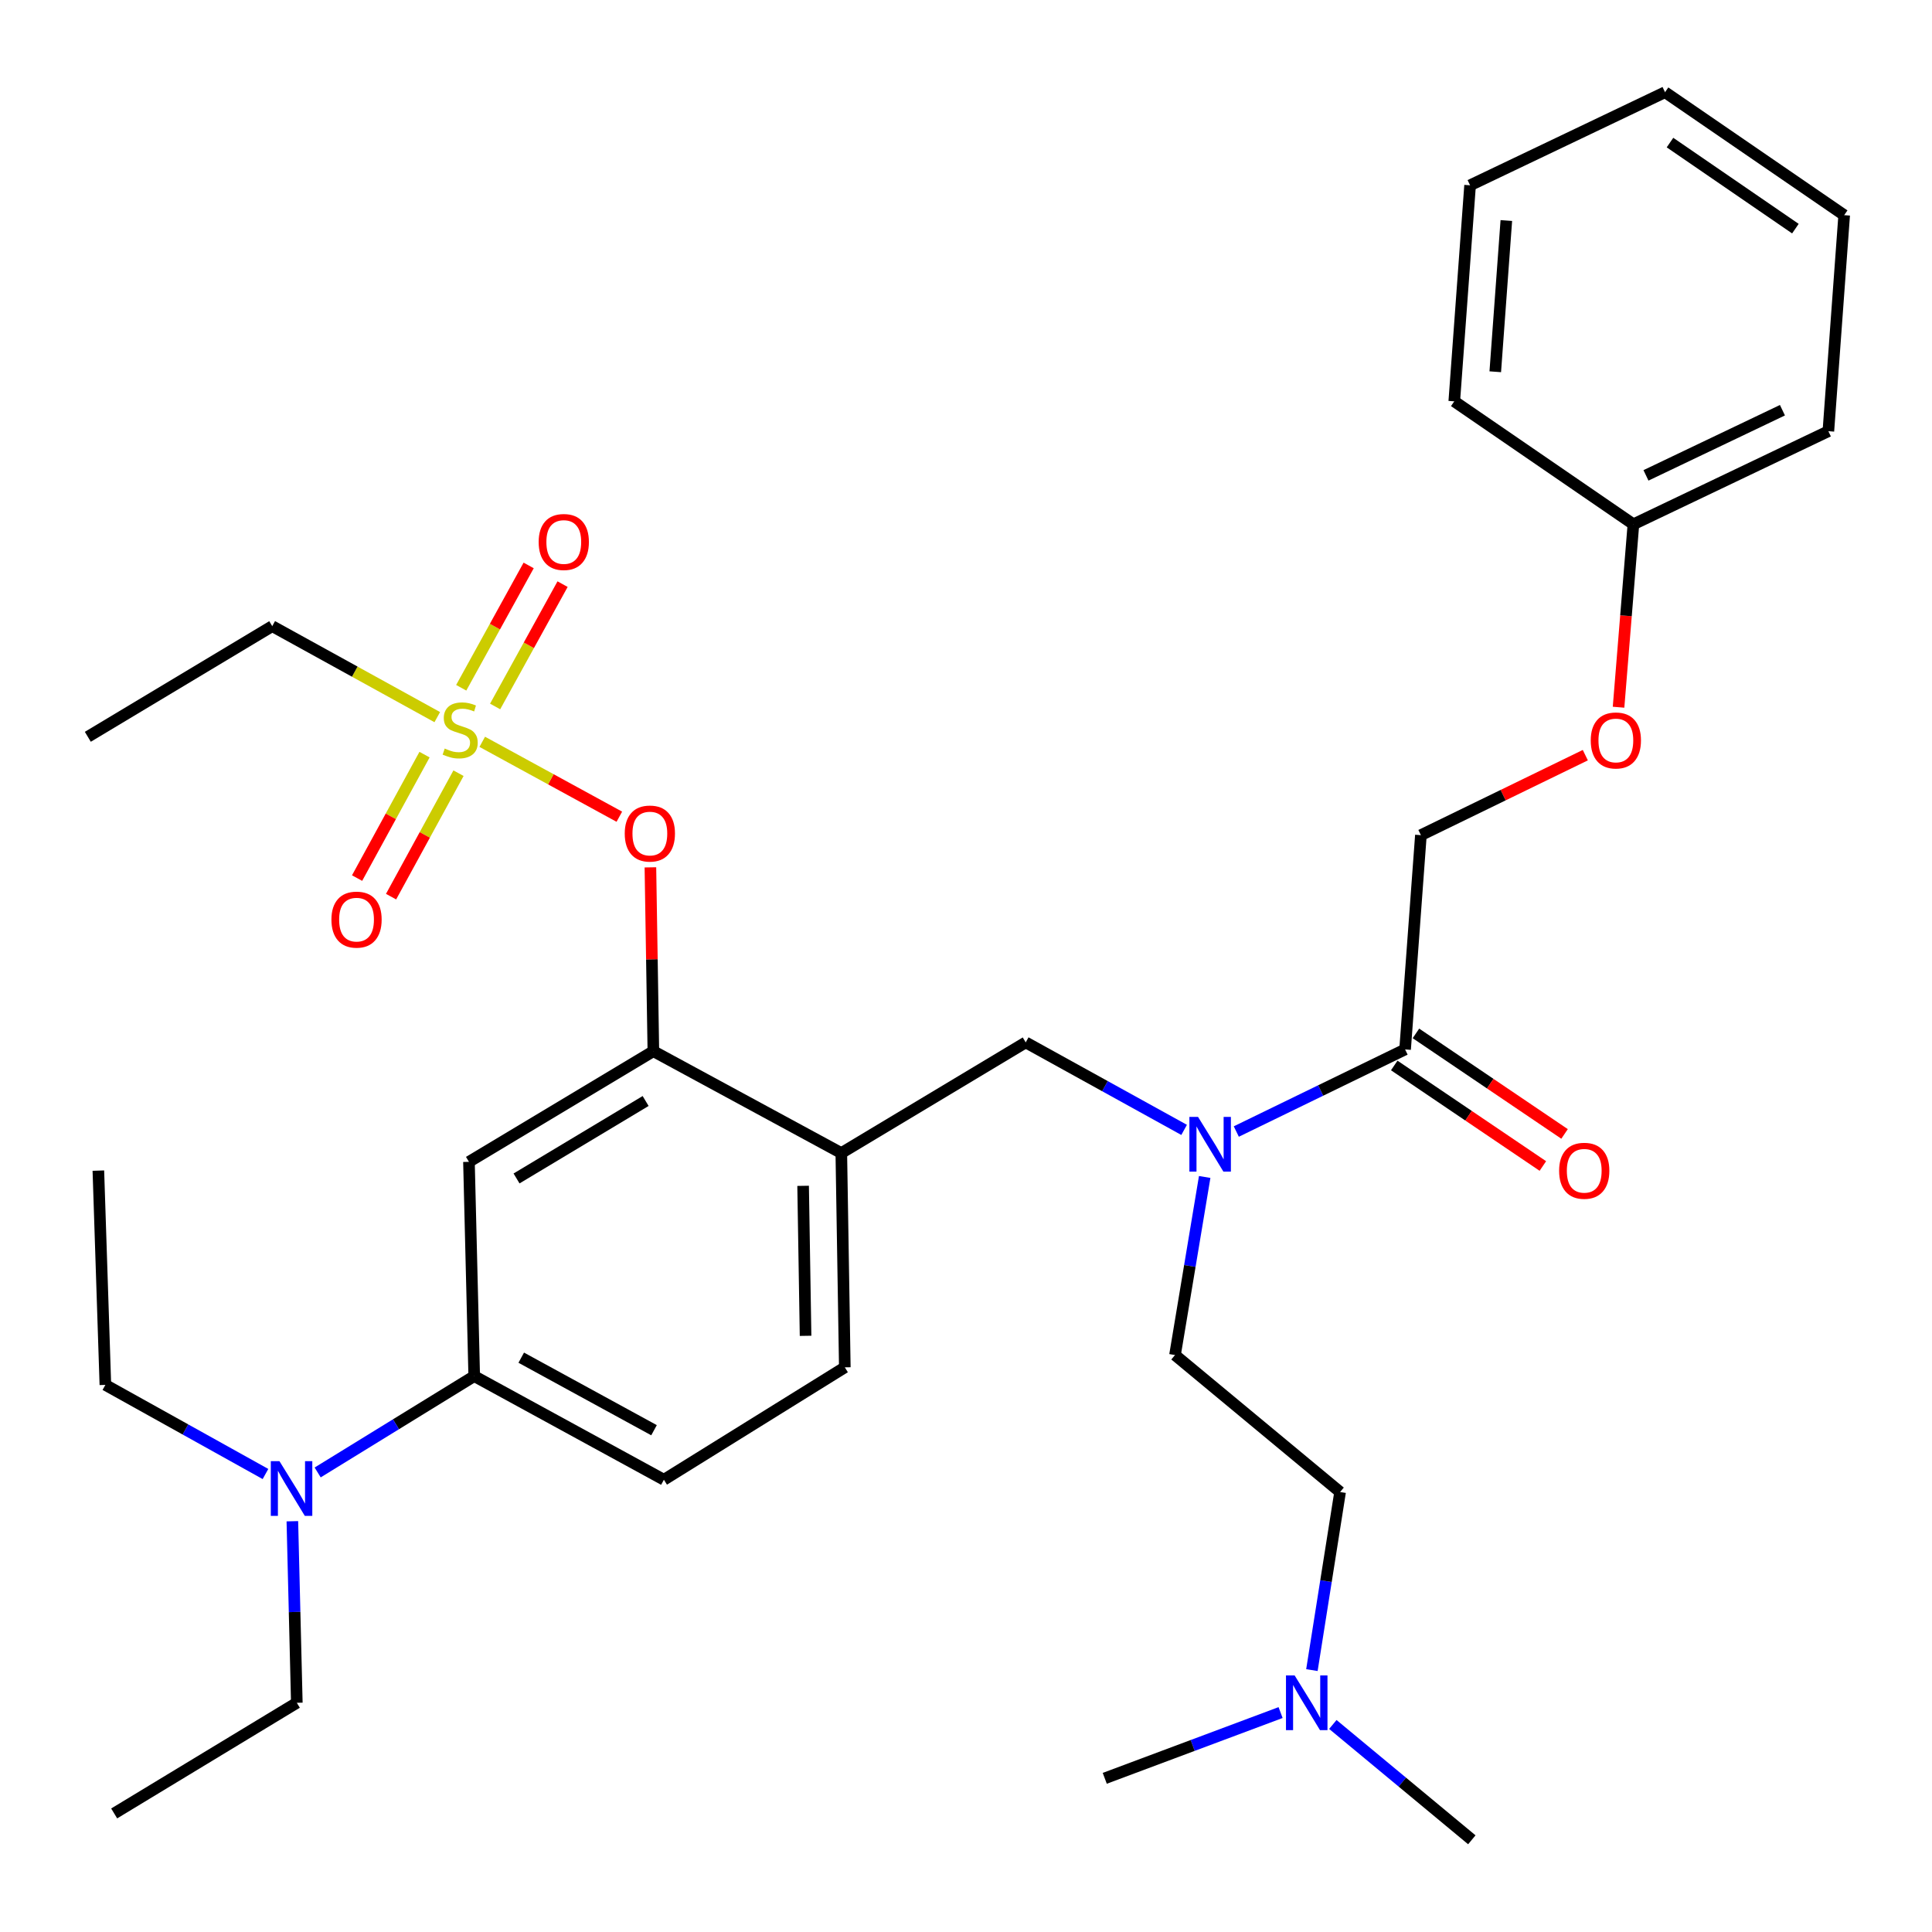<?xml version='1.0' encoding='iso-8859-1'?>
<svg version='1.1' baseProfile='full'
              xmlns='http://www.w3.org/2000/svg'
                      xmlns:rdkit='http://www.rdkit.org/xml'
                      xmlns:xlink='http://www.w3.org/1999/xlink'
                  xml:space='preserve'
width='1000px' height='1000px' viewBox='0 0 1000 1000'>
<!-- END OF HEADER -->
<rect style='opacity:1.0;fill:#FFFFFF;stroke:none' width='1000' height='1000' x='0' y='0'> </rect>
<path class='bond-0' d='M 612.898,584.829 L 571.905,562.185' style='fill:none;fill-rule:evenodd;stroke:#0000FF;stroke-width:6px;stroke-linecap:butt;stroke-linejoin:miter;stroke-opacity:1' />
<path class='bond-0' d='M 571.905,562.185 L 530.912,539.542' style='fill:none;fill-rule:evenodd;stroke:#000000;stroke-width:6px;stroke-linecap:butt;stroke-linejoin:miter;stroke-opacity:1' />
<path class='bond-1' d='M 639.909,585.679 L 683.591,564.431' style='fill:none;fill-rule:evenodd;stroke:#0000FF;stroke-width:6px;stroke-linecap:butt;stroke-linejoin:miter;stroke-opacity:1' />
<path class='bond-1' d='M 683.591,564.431 L 727.273,543.183' style='fill:none;fill-rule:evenodd;stroke:#000000;stroke-width:6px;stroke-linecap:butt;stroke-linejoin:miter;stroke-opacity:1' />
<path class='bond-2' d='M 623.543,609.193 L 615.862,655.277' style='fill:none;fill-rule:evenodd;stroke:#0000FF;stroke-width:6px;stroke-linecap:butt;stroke-linejoin:miter;stroke-opacity:1' />
<path class='bond-2' d='M 615.862,655.277 L 608.18,701.361' style='fill:none;fill-rule:evenodd;stroke:#000000;stroke-width:6px;stroke-linecap:butt;stroke-linejoin:miter;stroke-opacity:1' />
<path class='bond-3' d='M 820.56,390.869 L 778.009,411.572' style='fill:none;fill-rule:evenodd;stroke:#FF0000;stroke-width:6px;stroke-linecap:butt;stroke-linejoin:miter;stroke-opacity:1' />
<path class='bond-3' d='M 778.009,411.572 L 735.457,432.275' style='fill:none;fill-rule:evenodd;stroke:#000000;stroke-width:6px;stroke-linecap:butt;stroke-linejoin:miter;stroke-opacity:1' />
<path class='bond-4' d='M 837.758,366.054 L 841.605,318.712' style='fill:none;fill-rule:evenodd;stroke:#FF0000;stroke-width:6px;stroke-linecap:butt;stroke-linejoin:miter;stroke-opacity:1' />
<path class='bond-4' d='M 841.605,318.712 L 845.452,271.369' style='fill:none;fill-rule:evenodd;stroke:#000000;stroke-width:6px;stroke-linecap:butt;stroke-linejoin:miter;stroke-opacity:1' />
<path class='bond-5' d='M 721.657,551.484 L 760.12,577.503' style='fill:none;fill-rule:evenodd;stroke:#000000;stroke-width:6px;stroke-linecap:butt;stroke-linejoin:miter;stroke-opacity:1' />
<path class='bond-5' d='M 760.12,577.503 L 798.583,603.522' style='fill:none;fill-rule:evenodd;stroke:#FF0000;stroke-width:6px;stroke-linecap:butt;stroke-linejoin:miter;stroke-opacity:1' />
<path class='bond-5' d='M 732.888,534.882 L 771.351,560.901' style='fill:none;fill-rule:evenodd;stroke:#000000;stroke-width:6px;stroke-linecap:butt;stroke-linejoin:miter;stroke-opacity:1' />
<path class='bond-5' d='M 771.351,560.901 L 809.814,586.92' style='fill:none;fill-rule:evenodd;stroke:#FF0000;stroke-width:6px;stroke-linecap:butt;stroke-linejoin:miter;stroke-opacity:1' />
<path class='bond-6' d='M 727.273,543.183 L 735.457,432.275' style='fill:none;fill-rule:evenodd;stroke:#000000;stroke-width:6px;stroke-linecap:butt;stroke-linejoin:miter;stroke-opacity:1' />
<path class='bond-7' d='M 845.452,271.369 L 946.361,223.186' style='fill:none;fill-rule:evenodd;stroke:#000000;stroke-width:6px;stroke-linecap:butt;stroke-linejoin:miter;stroke-opacity:1' />
<path class='bond-7' d='M 851.952,246.054 L 922.588,212.326' style='fill:none;fill-rule:evenodd;stroke:#000000;stroke-width:6px;stroke-linecap:butt;stroke-linejoin:miter;stroke-opacity:1' />
<path class='bond-8' d='M 845.452,271.369 L 752.728,207.73' style='fill:none;fill-rule:evenodd;stroke:#000000;stroke-width:6px;stroke-linecap:butt;stroke-linejoin:miter;stroke-opacity:1' />
<path class='bond-9' d='M 343.637,765.912 L 245.457,712.273' style='fill:none;fill-rule:evenodd;stroke:#000000;stroke-width:6px;stroke-linecap:butt;stroke-linejoin:miter;stroke-opacity:1' />
<path class='bond-9' d='M 338.52,740.277 L 269.794,702.73' style='fill:none;fill-rule:evenodd;stroke:#000000;stroke-width:6px;stroke-linecap:butt;stroke-linejoin:miter;stroke-opacity:1' />
<path class='bond-10' d='M 343.637,765.912 L 437.275,707.73' style='fill:none;fill-rule:evenodd;stroke:#000000;stroke-width:6px;stroke-linecap:butt;stroke-linejoin:miter;stroke-opacity:1' />
<path class='bond-11' d='M 245.457,712.273 L 204.939,737.206' style='fill:none;fill-rule:evenodd;stroke:#000000;stroke-width:6px;stroke-linecap:butt;stroke-linejoin:miter;stroke-opacity:1' />
<path class='bond-11' d='M 204.939,737.206 L 164.422,762.139' style='fill:none;fill-rule:evenodd;stroke:#0000FF;stroke-width:6px;stroke-linecap:butt;stroke-linejoin:miter;stroke-opacity:1' />
<path class='bond-12' d='M 245.457,712.273 L 242.729,601.365' style='fill:none;fill-rule:evenodd;stroke:#000000;stroke-width:6px;stroke-linecap:butt;stroke-linejoin:miter;stroke-opacity:1' />
<path class='bond-13' d='M 242.729,601.365 L 338.181,544.096' style='fill:none;fill-rule:evenodd;stroke:#000000;stroke-width:6px;stroke-linecap:butt;stroke-linejoin:miter;stroke-opacity:1' />
<path class='bond-13' d='M 267.359,609.962 L 334.175,569.874' style='fill:none;fill-rule:evenodd;stroke:#000000;stroke-width:6px;stroke-linecap:butt;stroke-linejoin:miter;stroke-opacity:1' />
<path class='bond-14' d='M 338.181,544.096 L 435.459,596.822' style='fill:none;fill-rule:evenodd;stroke:#000000;stroke-width:6px;stroke-linecap:butt;stroke-linejoin:miter;stroke-opacity:1' />
<path class='bond-15' d='M 338.181,544.096 L 337.415,496.518' style='fill:none;fill-rule:evenodd;stroke:#000000;stroke-width:6px;stroke-linecap:butt;stroke-linejoin:miter;stroke-opacity:1' />
<path class='bond-15' d='M 337.415,496.518 L 336.649,448.94' style='fill:none;fill-rule:evenodd;stroke:#FF0000;stroke-width:6px;stroke-linecap:butt;stroke-linejoin:miter;stroke-opacity:1' />
<path class='bond-16' d='M 435.459,596.822 L 437.275,707.73' style='fill:none;fill-rule:evenodd;stroke:#000000;stroke-width:6px;stroke-linecap:butt;stroke-linejoin:miter;stroke-opacity:1' />
<path class='bond-16' d='M 415.691,613.786 L 416.961,691.422' style='fill:none;fill-rule:evenodd;stroke:#000000;stroke-width:6px;stroke-linecap:butt;stroke-linejoin:miter;stroke-opacity:1' />
<path class='bond-17' d='M 435.459,596.822 L 530.912,539.542' style='fill:none;fill-rule:evenodd;stroke:#000000;stroke-width:6px;stroke-linecap:butt;stroke-linejoin:miter;stroke-opacity:1' />
<path class='bond-18' d='M 320.569,422.731 L 285.091,403.348' style='fill:none;fill-rule:evenodd;stroke:#FF0000;stroke-width:6px;stroke-linecap:butt;stroke-linejoin:miter;stroke-opacity:1' />
<path class='bond-18' d='M 285.091,403.348 L 249.612,383.965' style='fill:none;fill-rule:evenodd;stroke:#CCCC00;stroke-width:6px;stroke-linecap:butt;stroke-linejoin:miter;stroke-opacity:1' />
<path class='bond-19' d='M 226.328,371.186 L 183.618,347.64' style='fill:none;fill-rule:evenodd;stroke:#CCCC00;stroke-width:6px;stroke-linecap:butt;stroke-linejoin:miter;stroke-opacity:1' />
<path class='bond-19' d='M 183.618,347.64 L 140.907,324.095' style='fill:none;fill-rule:evenodd;stroke:#000000;stroke-width:6px;stroke-linecap:butt;stroke-linejoin:miter;stroke-opacity:1' />
<path class='bond-20' d='M 219.734,390.595 L 202.28,422.546' style='fill:none;fill-rule:evenodd;stroke:#CCCC00;stroke-width:6px;stroke-linecap:butt;stroke-linejoin:miter;stroke-opacity:1' />
<path class='bond-20' d='M 202.28,422.546 L 184.827,454.496' style='fill:none;fill-rule:evenodd;stroke:#FF0000;stroke-width:6px;stroke-linecap:butt;stroke-linejoin:miter;stroke-opacity:1' />
<path class='bond-20' d='M 237.324,400.204 L 219.87,432.155' style='fill:none;fill-rule:evenodd;stroke:#CCCC00;stroke-width:6px;stroke-linecap:butt;stroke-linejoin:miter;stroke-opacity:1' />
<path class='bond-20' d='M 219.87,432.155 L 202.417,464.105' style='fill:none;fill-rule:evenodd;stroke:#FF0000;stroke-width:6px;stroke-linecap:butt;stroke-linejoin:miter;stroke-opacity:1' />
<path class='bond-21' d='M 256.278,365.665 L 273.732,334.006' style='fill:none;fill-rule:evenodd;stroke:#CCCC00;stroke-width:6px;stroke-linecap:butt;stroke-linejoin:miter;stroke-opacity:1' />
<path class='bond-21' d='M 273.732,334.006 L 291.187,302.348' style='fill:none;fill-rule:evenodd;stroke:#FF0000;stroke-width:6px;stroke-linecap:butt;stroke-linejoin:miter;stroke-opacity:1' />
<path class='bond-21' d='M 238.725,355.987 L 256.18,324.329' style='fill:none;fill-rule:evenodd;stroke:#CCCC00;stroke-width:6px;stroke-linecap:butt;stroke-linejoin:miter;stroke-opacity:1' />
<path class='bond-21' d='M 256.18,324.329 L 273.634,292.671' style='fill:none;fill-rule:evenodd;stroke:#FF0000;stroke-width:6px;stroke-linecap:butt;stroke-linejoin:miter;stroke-opacity:1' />
<path class='bond-22' d='M 140.907,324.095 L 45.455,381.364' style='fill:none;fill-rule:evenodd;stroke:#000000;stroke-width:6px;stroke-linecap:butt;stroke-linejoin:miter;stroke-opacity:1' />
<path class='bond-23' d='M 137.409,762.943 L 95.975,739.88' style='fill:none;fill-rule:evenodd;stroke:#0000FF;stroke-width:6px;stroke-linecap:butt;stroke-linejoin:miter;stroke-opacity:1' />
<path class='bond-23' d='M 95.975,739.88 L 54.541,716.817' style='fill:none;fill-rule:evenodd;stroke:#000000;stroke-width:6px;stroke-linecap:butt;stroke-linejoin:miter;stroke-opacity:1' />
<path class='bond-24' d='M 151.323,787.389 L 152.479,834.377' style='fill:none;fill-rule:evenodd;stroke:#0000FF;stroke-width:6px;stroke-linecap:butt;stroke-linejoin:miter;stroke-opacity:1' />
<path class='bond-24' d='M 152.479,834.377 L 153.635,881.364' style='fill:none;fill-rule:evenodd;stroke:#000000;stroke-width:6px;stroke-linecap:butt;stroke-linejoin:miter;stroke-opacity:1' />
<path class='bond-25' d='M 54.541,716.817 L 50.911,605.908' style='fill:none;fill-rule:evenodd;stroke:#000000;stroke-width:6px;stroke-linecap:butt;stroke-linejoin:miter;stroke-opacity:1' />
<path class='bond-26' d='M 153.635,881.364 L 59.095,938.633' style='fill:none;fill-rule:evenodd;stroke:#000000;stroke-width:6px;stroke-linecap:butt;stroke-linejoin:miter;stroke-opacity:1' />
<path class='bond-27' d='M 679.041,864.443 L 686.337,818.357' style='fill:none;fill-rule:evenodd;stroke:#0000FF;stroke-width:6px;stroke-linecap:butt;stroke-linejoin:miter;stroke-opacity:1' />
<path class='bond-27' d='M 686.337,818.357 L 693.633,772.271' style='fill:none;fill-rule:evenodd;stroke:#000000;stroke-width:6px;stroke-linecap:butt;stroke-linejoin:miter;stroke-opacity:1' />
<path class='bond-28' d='M 689.878,892.58 L 725.846,922.427' style='fill:none;fill-rule:evenodd;stroke:#0000FF;stroke-width:6px;stroke-linecap:butt;stroke-linejoin:miter;stroke-opacity:1' />
<path class='bond-28' d='M 725.846,922.427 L 761.815,952.274' style='fill:none;fill-rule:evenodd;stroke:#000000;stroke-width:6px;stroke-linecap:butt;stroke-linejoin:miter;stroke-opacity:1' />
<path class='bond-29' d='M 662.832,886.424 L 617.327,903.442' style='fill:none;fill-rule:evenodd;stroke:#0000FF;stroke-width:6px;stroke-linecap:butt;stroke-linejoin:miter;stroke-opacity:1' />
<path class='bond-29' d='M 617.327,903.442 L 571.823,920.46' style='fill:none;fill-rule:evenodd;stroke:#000000;stroke-width:6px;stroke-linecap:butt;stroke-linejoin:miter;stroke-opacity:1' />
<path class='bond-30' d='M 693.633,772.271 L 608.18,701.361' style='fill:none;fill-rule:evenodd;stroke:#000000;stroke-width:6px;stroke-linecap:butt;stroke-linejoin:miter;stroke-opacity:1' />
<path class='bond-31' d='M 946.361,223.186 L 954.545,111.365' style='fill:none;fill-rule:evenodd;stroke:#000000;stroke-width:6px;stroke-linecap:butt;stroke-linejoin:miter;stroke-opacity:1' />
<path class='bond-32' d='M 752.728,207.73 L 760.913,95.909' style='fill:none;fill-rule:evenodd;stroke:#000000;stroke-width:6px;stroke-linecap:butt;stroke-linejoin:miter;stroke-opacity:1' />
<path class='bond-32' d='M 773.946,192.42 L 779.675,114.145' style='fill:none;fill-rule:evenodd;stroke:#000000;stroke-width:6px;stroke-linecap:butt;stroke-linejoin:miter;stroke-opacity:1' />
<path class='bond-33' d='M 954.545,111.365 L 861.821,47.726' style='fill:none;fill-rule:evenodd;stroke:#000000;stroke-width:6px;stroke-linecap:butt;stroke-linejoin:miter;stroke-opacity:1' />
<path class='bond-33' d='M 929.295,118.345 L 864.388,73.798' style='fill:none;fill-rule:evenodd;stroke:#000000;stroke-width:6px;stroke-linecap:butt;stroke-linejoin:miter;stroke-opacity:1' />
<path class='bond-34' d='M 760.913,95.909 L 861.821,47.726' style='fill:none;fill-rule:evenodd;stroke:#000000;stroke-width:6px;stroke-linecap:butt;stroke-linejoin:miter;stroke-opacity:1' />
<path  class='atom-0' d='M 620.104 578.108
L 629.384 593.108
Q 630.304 594.588, 631.784 597.268
Q 633.264 599.948, 633.344 600.108
L 633.344 578.108
L 637.104 578.108
L 637.104 606.428
L 633.224 606.428
L 623.264 590.028
Q 622.104 588.108, 620.864 585.908
Q 619.664 583.708, 619.304 583.028
L 619.304 606.428
L 615.624 606.428
L 615.624 578.108
L 620.104 578.108
' fill='#0000FF'/>
<path  class='atom-1' d='M 823.366 383.259
Q 823.366 376.459, 826.726 372.659
Q 830.086 368.859, 836.366 368.859
Q 842.646 368.859, 846.006 372.659
Q 849.366 376.459, 849.366 383.259
Q 849.366 390.139, 845.966 394.059
Q 842.566 397.939, 836.366 397.939
Q 830.126 397.939, 826.726 394.059
Q 823.366 390.179, 823.366 383.259
M 836.366 394.739
Q 840.686 394.739, 843.006 391.859
Q 845.366 388.939, 845.366 383.259
Q 845.366 377.699, 843.006 374.899
Q 840.686 372.059, 836.366 372.059
Q 832.046 372.059, 829.686 374.859
Q 827.366 377.659, 827.366 383.259
Q 827.366 388.979, 829.686 391.859
Q 832.046 394.739, 836.366 394.739
' fill='#FF0000'/>
<path  class='atom-3' d='M 806.997 605.988
Q 806.997 599.188, 810.357 595.388
Q 813.717 591.588, 819.997 591.588
Q 826.277 591.588, 829.637 595.388
Q 832.997 599.188, 832.997 605.988
Q 832.997 612.868, 829.597 616.788
Q 826.197 620.668, 819.997 620.668
Q 813.757 620.668, 810.357 616.788
Q 806.997 612.908, 806.997 605.988
M 819.997 617.468
Q 824.317 617.468, 826.637 614.588
Q 828.997 611.668, 828.997 605.988
Q 828.997 600.428, 826.637 597.628
Q 824.317 594.788, 819.997 594.788
Q 815.677 594.788, 813.317 597.588
Q 810.997 600.388, 810.997 605.988
Q 810.997 611.708, 813.317 614.588
Q 815.677 617.468, 819.997 617.468
' fill='#FF0000'/>
<path  class='atom-12' d='M 323.366 431.442
Q 323.366 424.642, 326.726 420.842
Q 330.086 417.042, 336.366 417.042
Q 342.646 417.042, 346.006 420.842
Q 349.366 424.642, 349.366 431.442
Q 349.366 438.322, 345.966 442.242
Q 342.566 446.122, 336.366 446.122
Q 330.126 446.122, 326.726 442.242
Q 323.366 438.362, 323.366 431.442
M 336.366 442.922
Q 340.686 442.922, 343.006 440.042
Q 345.366 437.122, 345.366 431.442
Q 345.366 425.882, 343.006 423.082
Q 340.686 420.242, 336.366 420.242
Q 332.046 420.242, 329.686 423.042
Q 327.366 425.842, 327.366 431.442
Q 327.366 437.162, 329.686 440.042
Q 332.046 442.922, 336.366 442.922
' fill='#FF0000'/>
<path  class='atom-13' d='M 230.185 387.443
Q 230.505 387.563, 231.825 388.123
Q 233.145 388.683, 234.585 389.043
Q 236.065 389.363, 237.505 389.363
Q 240.185 389.363, 241.745 388.083
Q 243.305 386.763, 243.305 384.483
Q 243.305 382.923, 242.505 381.963
Q 241.745 381.003, 240.545 380.483
Q 239.345 379.963, 237.345 379.363
Q 234.825 378.603, 233.305 377.883
Q 231.825 377.163, 230.745 375.643
Q 229.705 374.123, 229.705 371.563
Q 229.705 368.003, 232.105 365.803
Q 234.545 363.603, 239.345 363.603
Q 242.625 363.603, 246.345 365.163
L 245.425 368.243
Q 242.025 366.843, 239.465 366.843
Q 236.705 366.843, 235.185 368.003
Q 233.665 369.123, 233.705 371.083
Q 233.705 372.603, 234.465 373.523
Q 235.265 374.443, 236.385 374.963
Q 237.545 375.483, 239.465 376.083
Q 242.025 376.883, 243.545 377.683
Q 245.065 378.483, 246.145 380.123
Q 247.265 381.723, 247.265 384.483
Q 247.265 388.403, 244.625 390.523
Q 242.025 392.603, 237.665 392.603
Q 235.145 392.603, 233.225 392.043
Q 231.345 391.523, 229.105 390.603
L 230.185 387.443
' fill='#CCCC00'/>
<path  class='atom-14' d='M 171.546 475.994
Q 171.546 469.194, 174.906 465.394
Q 178.266 461.594, 184.546 461.594
Q 190.826 461.594, 194.186 465.394
Q 197.546 469.194, 197.546 475.994
Q 197.546 482.874, 194.146 486.794
Q 190.746 490.674, 184.546 490.674
Q 178.306 490.674, 174.906 486.794
Q 171.546 482.914, 171.546 475.994
M 184.546 487.474
Q 188.866 487.474, 191.186 484.594
Q 193.546 481.674, 193.546 475.994
Q 193.546 470.434, 191.186 467.634
Q 188.866 464.794, 184.546 464.794
Q 180.226 464.794, 177.866 467.594
Q 175.546 470.394, 175.546 475.994
Q 175.546 481.714, 177.866 484.594
Q 180.226 487.474, 184.546 487.474
' fill='#FF0000'/>
<path  class='atom-15' d='M 278.813 280.535
Q 278.813 273.735, 282.173 269.935
Q 285.533 266.135, 291.813 266.135
Q 298.093 266.135, 301.453 269.935
Q 304.813 273.735, 304.813 280.535
Q 304.813 287.415, 301.413 291.335
Q 298.013 295.215, 291.813 295.215
Q 285.573 295.215, 282.173 291.335
Q 278.813 287.455, 278.813 280.535
M 291.813 292.015
Q 296.133 292.015, 298.453 289.135
Q 300.813 286.215, 300.813 280.535
Q 300.813 274.975, 298.453 272.175
Q 296.133 269.335, 291.813 269.335
Q 287.493 269.335, 285.133 272.135
Q 282.813 274.935, 282.813 280.535
Q 282.813 286.255, 285.133 289.135
Q 287.493 292.015, 291.813 292.015
' fill='#FF0000'/>
<path  class='atom-18' d='M 144.646 756.296
L 153.926 771.296
Q 154.846 772.776, 156.326 775.456
Q 157.806 778.136, 157.886 778.296
L 157.886 756.296
L 161.646 756.296
L 161.646 784.616
L 157.766 784.616
L 147.806 768.216
Q 146.646 766.296, 145.406 764.096
Q 144.206 761.896, 143.846 761.216
L 143.846 784.616
L 140.166 784.616
L 140.166 756.296
L 144.646 756.296
' fill='#0000FF'/>
<path  class='atom-24' d='M 670.102 867.204
L 679.382 882.204
Q 680.302 883.684, 681.782 886.364
Q 683.262 889.044, 683.342 889.204
L 683.342 867.204
L 687.102 867.204
L 687.102 895.524
L 683.222 895.524
L 673.262 879.124
Q 672.102 877.204, 670.862 875.004
Q 669.662 872.804, 669.302 872.124
L 669.302 895.524
L 665.622 895.524
L 665.622 867.204
L 670.102 867.204
' fill='#0000FF'/>
</svg>
